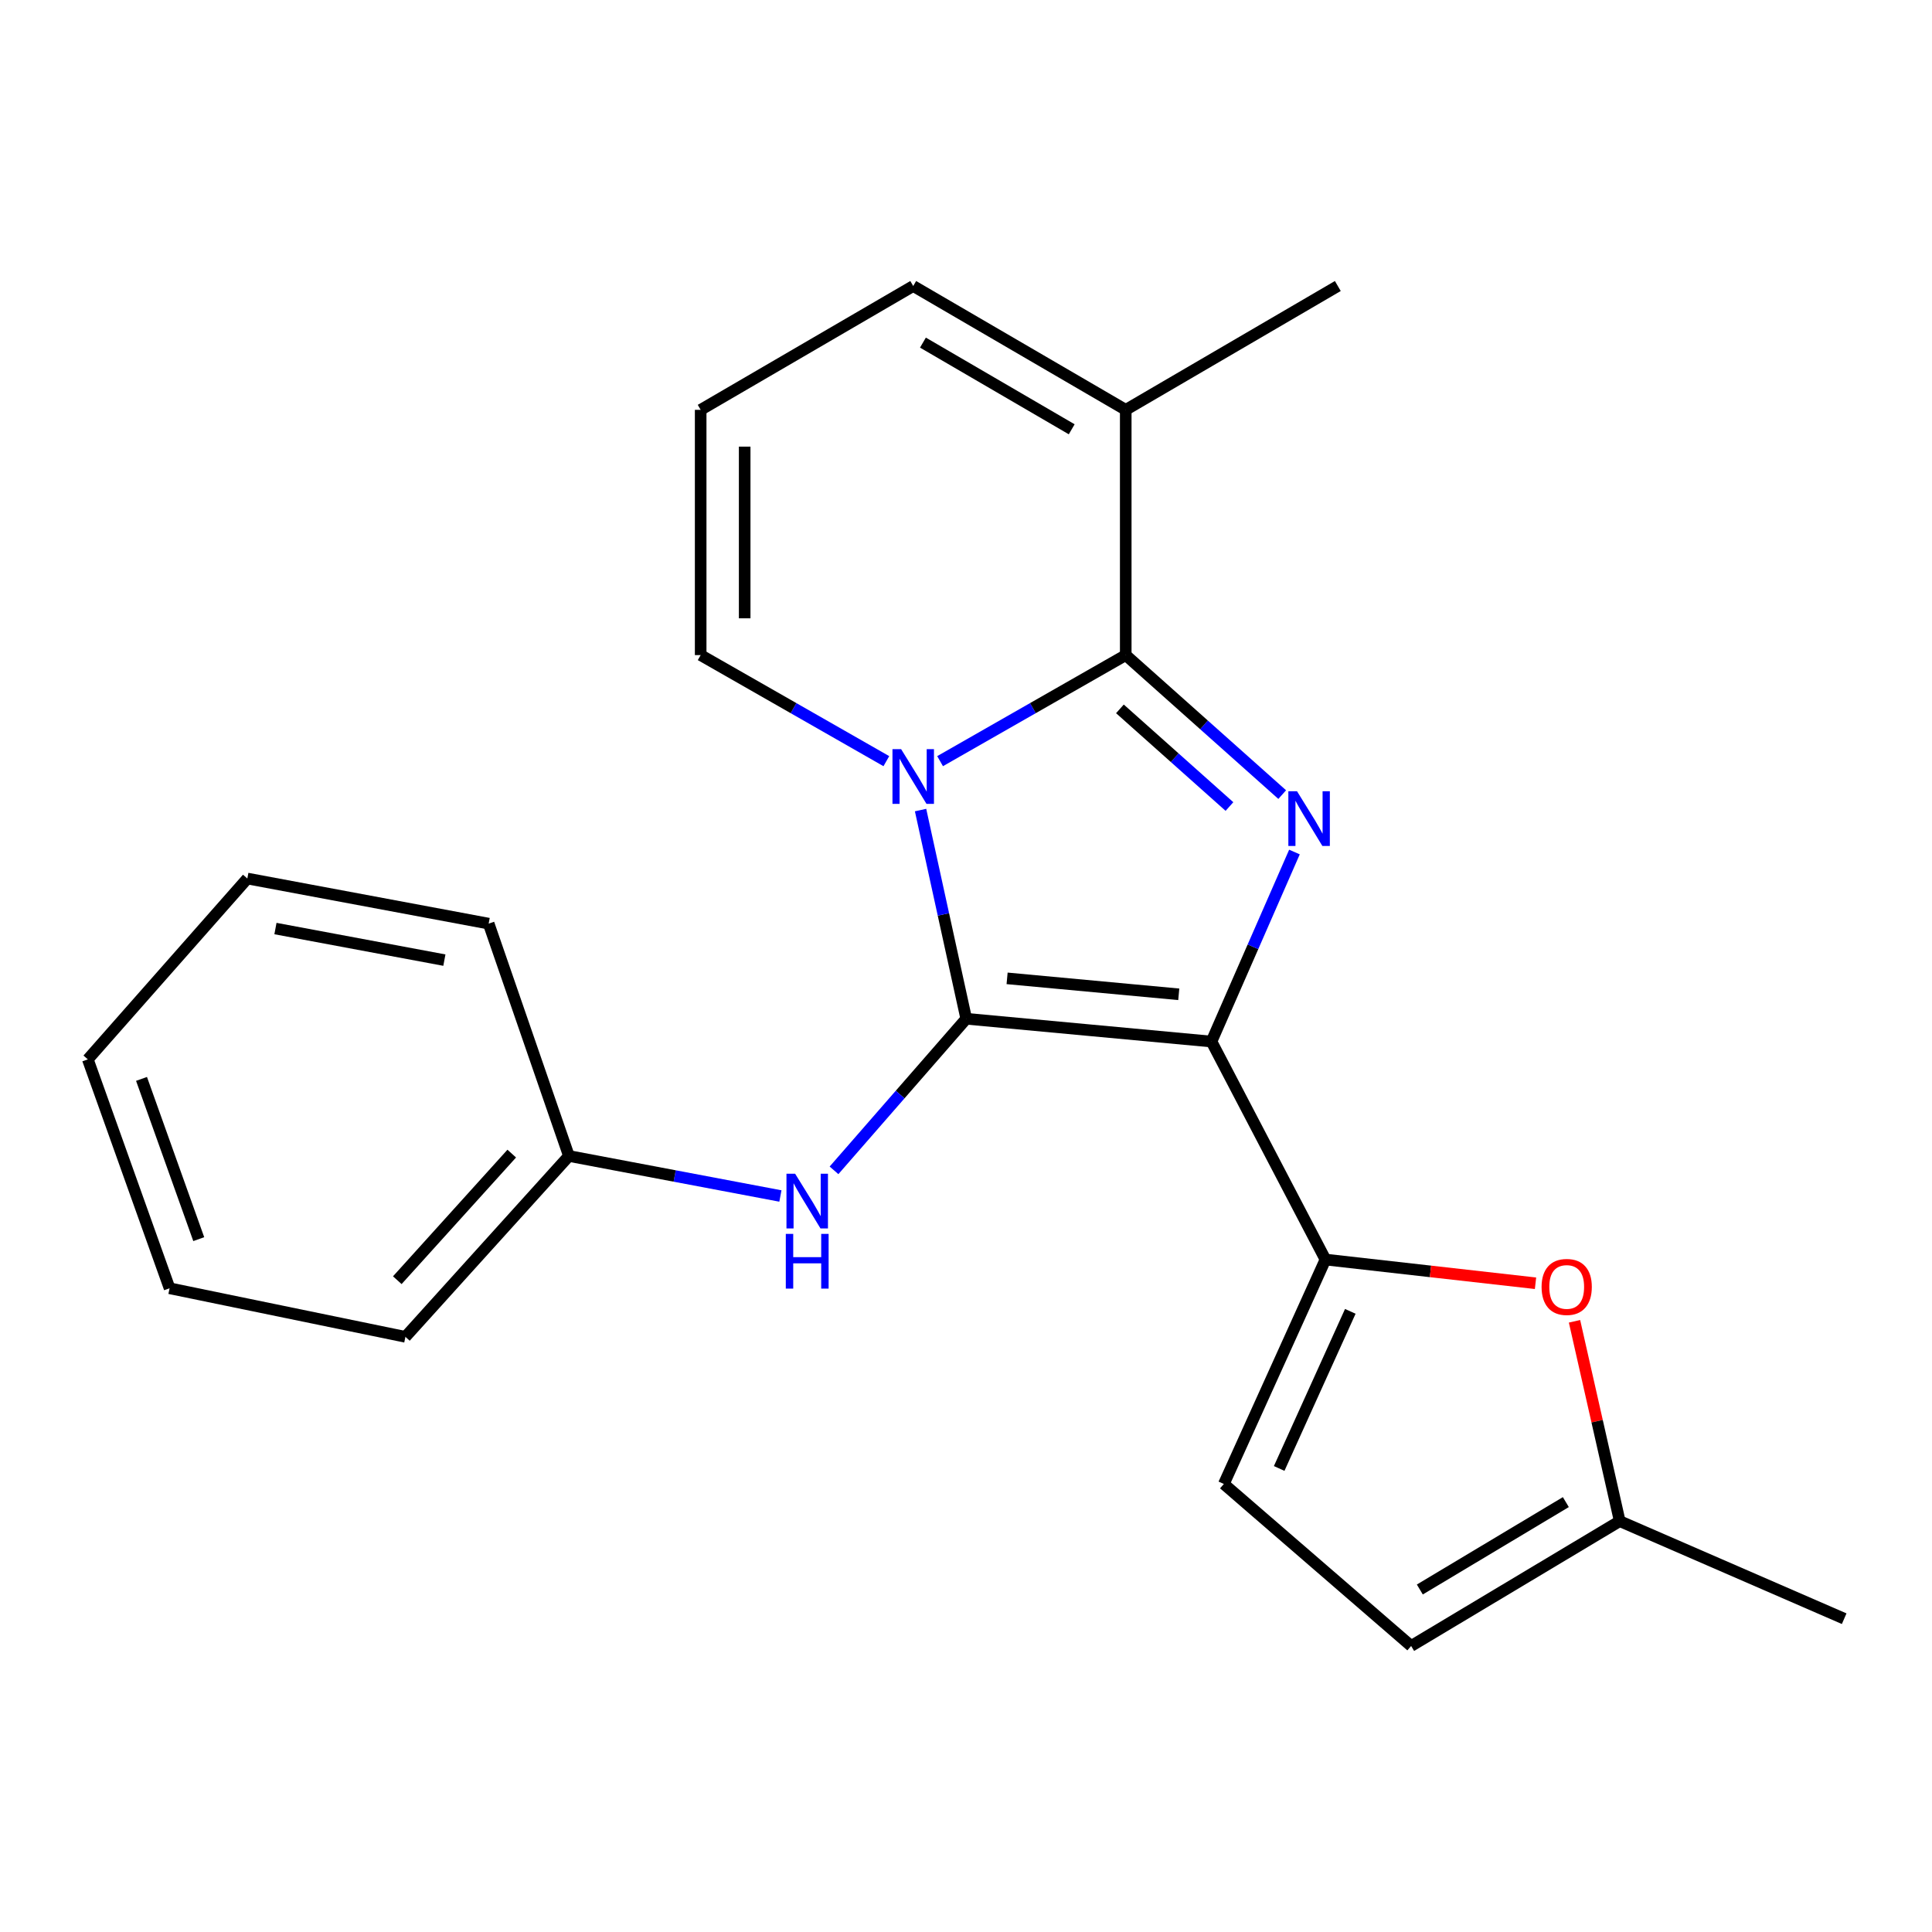 <?xml version='1.0' encoding='iso-8859-1'?>
<svg version='1.1' baseProfile='full'
              xmlns='http://www.w3.org/2000/svg'
                      xmlns:rdkit='http://www.rdkit.org/xml'
                      xmlns:xlink='http://www.w3.org/1999/xlink'
                  xml:space='preserve'
width='1000px' height='1000px' viewBox='0 0 1000 1000'>
<!-- END OF HEADER -->
<rect style='opacity:1.0;fill:#FFFFFF;stroke:none' width='1000' height='1000' x='0' y='0'> </rect>
<path class='bond-0' d='M 627.059,539.101 L 500.127,527.307' style='fill:none;fill-rule:evenodd;stroke:#000000;stroke-width:6px;stroke-linecap:butt;stroke-linejoin:miter;stroke-opacity:1' />
<path class='bond-0' d='M 610.126,514.652 L 521.274,506.397' style='fill:none;fill-rule:evenodd;stroke:#000000;stroke-width:6px;stroke-linecap:butt;stroke-linejoin:miter;stroke-opacity:1' />
<path class='bond-2' d='M 627.059,539.101 L 648.534,490.053' style='fill:none;fill-rule:evenodd;stroke:#000000;stroke-width:6px;stroke-linecap:butt;stroke-linejoin:miter;stroke-opacity:1' />
<path class='bond-2' d='M 648.534,490.053 L 670.008,441.006' style='fill:none;fill-rule:evenodd;stroke:#0000FF;stroke-width:6px;stroke-linecap:butt;stroke-linejoin:miter;stroke-opacity:1' />
<path class='bond-4' d='M 627.059,539.101 L 686.052,651.937' style='fill:none;fill-rule:evenodd;stroke:#000000;stroke-width:6px;stroke-linecap:butt;stroke-linejoin:miter;stroke-opacity:1' />
<path class='bond-1' d='M 500.127,527.307 L 488.304,473.297' style='fill:none;fill-rule:evenodd;stroke:#000000;stroke-width:6px;stroke-linecap:butt;stroke-linejoin:miter;stroke-opacity:1' />
<path class='bond-1' d='M 488.304,473.297 L 476.482,419.288' style='fill:none;fill-rule:evenodd;stroke:#0000FF;stroke-width:6px;stroke-linecap:butt;stroke-linejoin:miter;stroke-opacity:1' />
<path class='bond-6' d='M 500.127,527.307 L 465.905,566.538' style='fill:none;fill-rule:evenodd;stroke:#000000;stroke-width:6px;stroke-linecap:butt;stroke-linejoin:miter;stroke-opacity:1' />
<path class='bond-6' d='M 465.905,566.538 L 431.683,605.768' style='fill:none;fill-rule:evenodd;stroke:#0000FF;stroke-width:6px;stroke-linecap:butt;stroke-linejoin:miter;stroke-opacity:1' />
<path class='bond-9' d='M 458.773,393.975 L 410.719,366.527' style='fill:none;fill-rule:evenodd;stroke:#0000FF;stroke-width:6px;stroke-linecap:butt;stroke-linejoin:miter;stroke-opacity:1' />
<path class='bond-9' d='M 410.719,366.527 L 362.666,339.079' style='fill:none;fill-rule:evenodd;stroke:#000000;stroke-width:6px;stroke-linecap:butt;stroke-linejoin:miter;stroke-opacity:1' />
<path class='bond-22' d='M 486.587,393.974 L 534.634,366.526' style='fill:none;fill-rule:evenodd;stroke:#0000FF;stroke-width:6px;stroke-linecap:butt;stroke-linejoin:miter;stroke-opacity:1' />
<path class='bond-22' d='M 534.634,366.526 L 582.681,339.079' style='fill:none;fill-rule:evenodd;stroke:#000000;stroke-width:6px;stroke-linecap:butt;stroke-linejoin:miter;stroke-opacity:1' />
<path class='bond-3' d='M 663.668,411.286 L 623.175,375.182' style='fill:none;fill-rule:evenodd;stroke:#0000FF;stroke-width:6px;stroke-linecap:butt;stroke-linejoin:miter;stroke-opacity:1' />
<path class='bond-3' d='M 623.175,375.182 L 582.681,339.079' style='fill:none;fill-rule:evenodd;stroke:#000000;stroke-width:6px;stroke-linecap:butt;stroke-linejoin:miter;stroke-opacity:1' />
<path class='bond-3' d='M 636.362,417.456 L 608.017,392.183' style='fill:none;fill-rule:evenodd;stroke:#0000FF;stroke-width:6px;stroke-linecap:butt;stroke-linejoin:miter;stroke-opacity:1' />
<path class='bond-3' d='M 608.017,392.183 L 579.671,366.911' style='fill:none;fill-rule:evenodd;stroke:#000000;stroke-width:6px;stroke-linecap:butt;stroke-linejoin:miter;stroke-opacity:1' />
<path class='bond-7' d='M 582.681,339.079 L 582.681,212.133' style='fill:none;fill-rule:evenodd;stroke:#000000;stroke-width:6px;stroke-linecap:butt;stroke-linejoin:miter;stroke-opacity:1' />
<path class='bond-5' d='M 686.052,651.937 L 740.416,658.074' style='fill:none;fill-rule:evenodd;stroke:#000000;stroke-width:6px;stroke-linecap:butt;stroke-linejoin:miter;stroke-opacity:1' />
<path class='bond-5' d='M 740.416,658.074 L 794.781,664.211' style='fill:none;fill-rule:evenodd;stroke:#FF0000;stroke-width:6px;stroke-linecap:butt;stroke-linejoin:miter;stroke-opacity:1' />
<path class='bond-8' d='M 686.052,651.937 L 633.462,768.101' style='fill:none;fill-rule:evenodd;stroke:#000000;stroke-width:6px;stroke-linecap:butt;stroke-linejoin:miter;stroke-opacity:1' />
<path class='bond-8' d='M 698.914,678.756 L 662.1,760.07' style='fill:none;fill-rule:evenodd;stroke:#000000;stroke-width:6px;stroke-linecap:butt;stroke-linejoin:miter;stroke-opacity:1' />
<path class='bond-10' d='M 814.965,683.903 L 826.667,735.619' style='fill:none;fill-rule:evenodd;stroke:#FF0000;stroke-width:6px;stroke-linecap:butt;stroke-linejoin:miter;stroke-opacity:1' />
<path class='bond-10' d='M 826.667,735.619 L 838.369,787.335' style='fill:none;fill-rule:evenodd;stroke:#000000;stroke-width:6px;stroke-linecap:butt;stroke-linejoin:miter;stroke-opacity:1' />
<path class='bond-14' d='M 403.934,619.043 L 349.204,608.689' style='fill:none;fill-rule:evenodd;stroke:#0000FF;stroke-width:6px;stroke-linecap:butt;stroke-linejoin:miter;stroke-opacity:1' />
<path class='bond-14' d='M 349.204,608.689 L 294.473,598.334' style='fill:none;fill-rule:evenodd;stroke:#000000;stroke-width:6px;stroke-linecap:butt;stroke-linejoin:miter;stroke-opacity:1' />
<path class='bond-13' d='M 582.681,212.133 L 472.68,148.041' style='fill:none;fill-rule:evenodd;stroke:#000000;stroke-width:6px;stroke-linecap:butt;stroke-linejoin:miter;stroke-opacity:1' />
<path class='bond-13' d='M 554.714,222.2 L 477.713,177.335' style='fill:none;fill-rule:evenodd;stroke:#000000;stroke-width:6px;stroke-linecap:butt;stroke-linejoin:miter;stroke-opacity:1' />
<path class='bond-15' d='M 582.681,212.133 L 692.455,148.041' style='fill:none;fill-rule:evenodd;stroke:#000000;stroke-width:6px;stroke-linecap:butt;stroke-linejoin:miter;stroke-opacity:1' />
<path class='bond-11' d='M 633.462,768.101 L 730.405,851.959' style='fill:none;fill-rule:evenodd;stroke:#000000;stroke-width:6px;stroke-linecap:butt;stroke-linejoin:miter;stroke-opacity:1' />
<path class='bond-12' d='M 362.666,339.079 L 362.666,212.133' style='fill:none;fill-rule:evenodd;stroke:#000000;stroke-width:6px;stroke-linecap:butt;stroke-linejoin:miter;stroke-opacity:1' />
<path class='bond-12' d='M 385.443,320.037 L 385.443,231.175' style='fill:none;fill-rule:evenodd;stroke:#000000;stroke-width:6px;stroke-linecap:butt;stroke-linejoin:miter;stroke-opacity:1' />
<path class='bond-16' d='M 838.369,787.335 L 954.545,837.837' style='fill:none;fill-rule:evenodd;stroke:#000000;stroke-width:6px;stroke-linecap:butt;stroke-linejoin:miter;stroke-opacity:1' />
<path class='bond-23' d='M 838.369,787.335 L 730.405,851.959' style='fill:none;fill-rule:evenodd;stroke:#000000;stroke-width:6px;stroke-linecap:butt;stroke-linejoin:miter;stroke-opacity:1' />
<path class='bond-23' d='M 810.476,777.485 L 734.901,822.722' style='fill:none;fill-rule:evenodd;stroke:#000000;stroke-width:6px;stroke-linecap:butt;stroke-linejoin:miter;stroke-opacity:1' />
<path class='bond-24' d='M 362.666,212.133 L 472.68,148.041' style='fill:none;fill-rule:evenodd;stroke:#000000;stroke-width:6px;stroke-linecap:butt;stroke-linejoin:miter;stroke-opacity:1' />
<path class='bond-17' d='M 294.473,598.334 L 209.843,691.949' style='fill:none;fill-rule:evenodd;stroke:#000000;stroke-width:6px;stroke-linecap:butt;stroke-linejoin:miter;stroke-opacity:1' />
<path class='bond-17' d='M 264.882,597.102 L 205.641,662.632' style='fill:none;fill-rule:evenodd;stroke:#000000;stroke-width:6px;stroke-linecap:butt;stroke-linejoin:miter;stroke-opacity:1' />
<path class='bond-18' d='M 294.473,598.334 L 252.93,478.071' style='fill:none;fill-rule:evenodd;stroke:#000000;stroke-width:6px;stroke-linecap:butt;stroke-linejoin:miter;stroke-opacity:1' />
<path class='bond-20' d='M 209.843,691.949 L 87.77,666.805' style='fill:none;fill-rule:evenodd;stroke:#000000;stroke-width:6px;stroke-linecap:butt;stroke-linejoin:miter;stroke-opacity:1' />
<path class='bond-19' d='M 252.93,478.071 L 128.022,454.724' style='fill:none;fill-rule:evenodd;stroke:#000000;stroke-width:6px;stroke-linecap:butt;stroke-linejoin:miter;stroke-opacity:1' />
<path class='bond-19' d='M 230.009,496.958 L 142.573,480.615' style='fill:none;fill-rule:evenodd;stroke:#000000;stroke-width:6px;stroke-linecap:butt;stroke-linejoin:miter;stroke-opacity:1' />
<path class='bond-21' d='M 128.022,454.724 L 45.455,548.326' style='fill:none;fill-rule:evenodd;stroke:#000000;stroke-width:6px;stroke-linecap:butt;stroke-linejoin:miter;stroke-opacity:1' />
<path class='bond-25' d='M 87.77,666.805 L 45.455,548.326' style='fill:none;fill-rule:evenodd;stroke:#000000;stroke-width:6px;stroke-linecap:butt;stroke-linejoin:miter;stroke-opacity:1' />
<path class='bond-25' d='M 102.873,641.373 L 73.252,558.437' style='fill:none;fill-rule:evenodd;stroke:#000000;stroke-width:6px;stroke-linecap:butt;stroke-linejoin:miter;stroke-opacity:1' />
<path  class='atom-2' d='M 466.42 387.759
L 475.7 402.759
Q 476.62 404.239, 478.1 406.919
Q 479.58 409.599, 479.66 409.759
L 479.66 387.759
L 483.42 387.759
L 483.42 416.079
L 479.54 416.079
L 469.58 399.679
Q 468.42 397.759, 467.18 395.559
Q 465.98 393.359, 465.62 392.679
L 465.62 416.079
L 461.94 416.079
L 461.94 387.759
L 466.42 387.759
' fill='#0000FF'/>
<path  class='atom-3' d='M 671.327 409.536
L 680.607 424.536
Q 681.527 426.016, 683.007 428.696
Q 684.487 431.376, 684.567 431.536
L 684.567 409.536
L 688.327 409.536
L 688.327 437.856
L 684.447 437.856
L 674.487 421.456
Q 673.327 419.536, 672.087 417.336
Q 670.887 415.136, 670.527 414.456
L 670.527 437.856
L 666.847 437.856
L 666.847 409.536
L 671.327 409.536
' fill='#0000FF'/>
<path  class='atom-6' d='M 797.922 666.114
Q 797.922 659.314, 801.282 655.514
Q 804.642 651.714, 810.922 651.714
Q 817.202 651.714, 820.562 655.514
Q 823.922 659.314, 823.922 666.114
Q 823.922 672.994, 820.522 676.914
Q 817.122 680.794, 810.922 680.794
Q 804.682 680.794, 801.282 676.914
Q 797.922 673.034, 797.922 666.114
M 810.922 677.594
Q 815.242 677.594, 817.562 674.714
Q 819.922 671.794, 819.922 666.114
Q 819.922 660.554, 817.562 657.754
Q 815.242 654.914, 810.922 654.914
Q 806.602 654.914, 804.242 657.714
Q 801.922 660.514, 801.922 666.114
Q 801.922 671.834, 804.242 674.714
Q 806.602 677.594, 810.922 677.594
' fill='#FF0000'/>
<path  class='atom-7' d='M 411.552 607.509
L 420.832 622.509
Q 421.752 623.989, 423.232 626.669
Q 424.712 629.349, 424.792 629.509
L 424.792 607.509
L 428.552 607.509
L 428.552 635.829
L 424.672 635.829
L 414.712 619.429
Q 413.552 617.509, 412.312 615.309
Q 411.112 613.109, 410.752 612.429
L 410.752 635.829
L 407.072 635.829
L 407.072 607.509
L 411.552 607.509
' fill='#0000FF'/>
<path  class='atom-7' d='M 406.732 638.661
L 410.572 638.661
L 410.572 650.701
L 425.052 650.701
L 425.052 638.661
L 428.892 638.661
L 428.892 666.981
L 425.052 666.981
L 425.052 653.901
L 410.572 653.901
L 410.572 666.981
L 406.732 666.981
L 406.732 638.661
' fill='#0000FF'/>
</svg>
